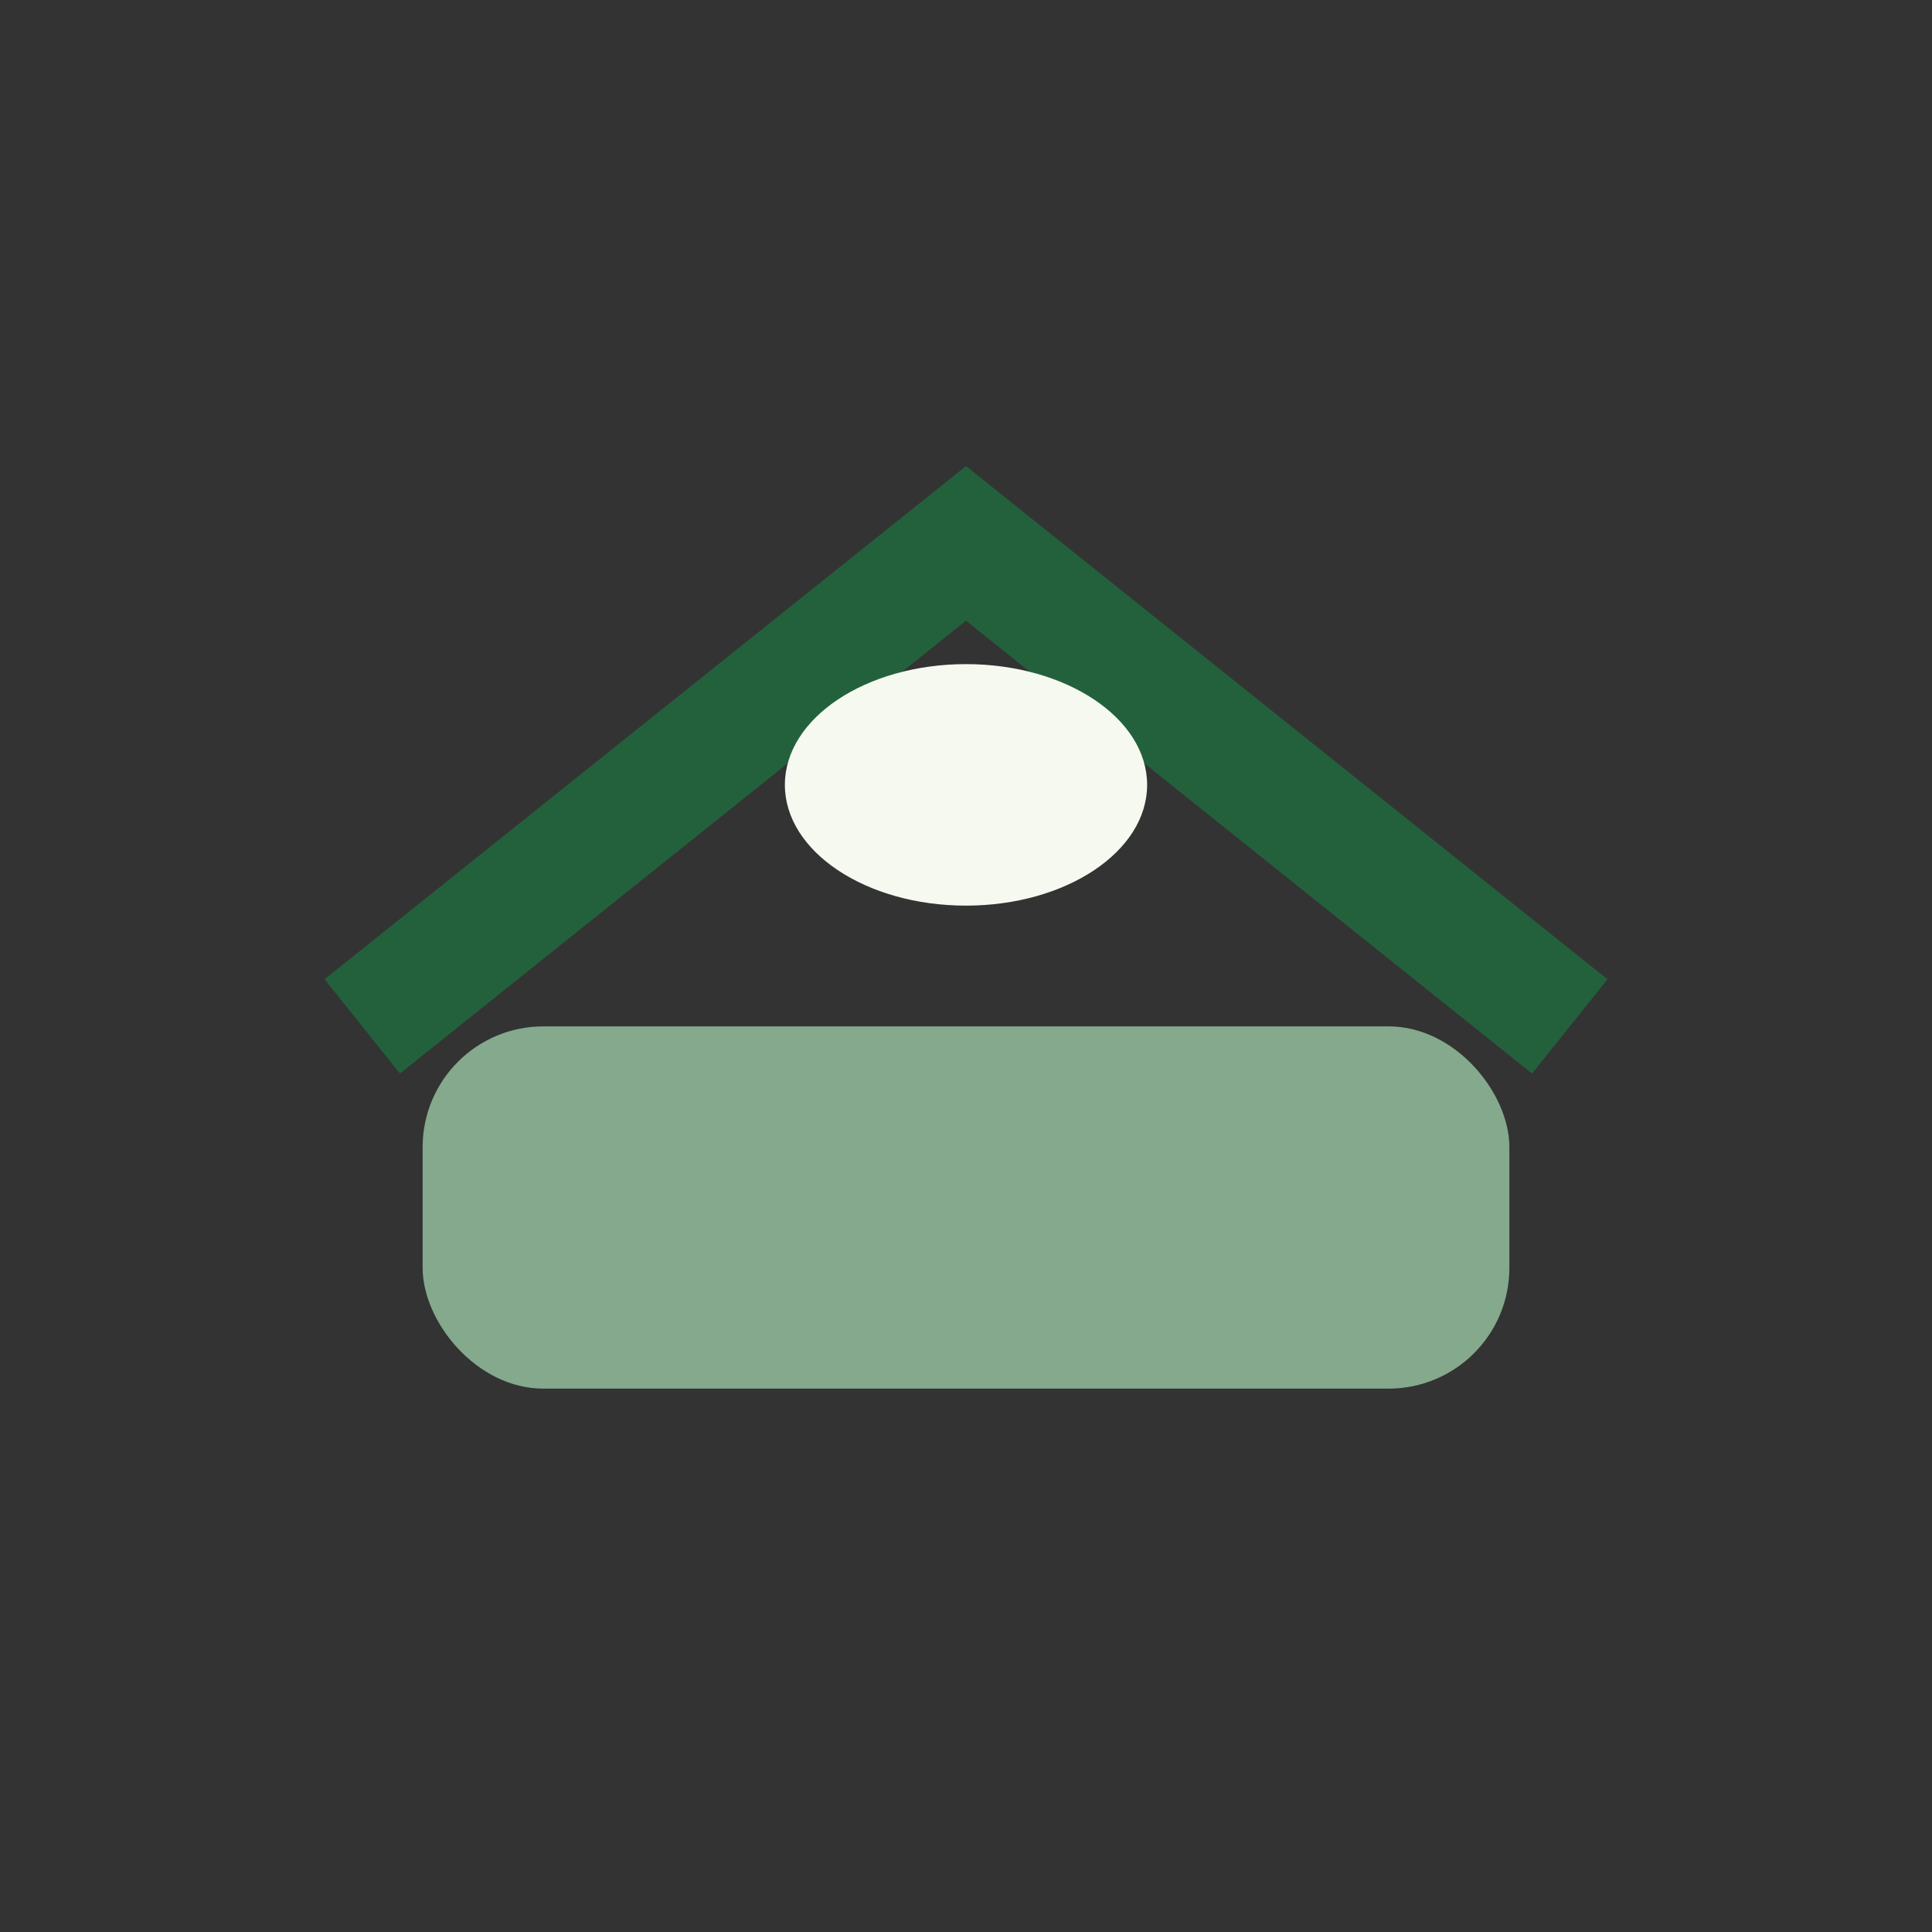 <?xml version="1.0" encoding="UTF-8"?>
<svg xmlns="http://www.w3.org/2000/svg" width="32" height="32" viewBox="0 0 32 32"><rect x="0" y="0" width="32" height="32" fill="#333333" stroke="none"/><rect x="7" y="17" width="18" height="6" rx="2" fill="#84A98C"/><path d="M6 17l10-8 10 8" fill="none" stroke="#23613D" stroke-width="2"/><ellipse cx="16" cy="13" rx="3" ry="2" fill="#F6F9F0"/></svg>